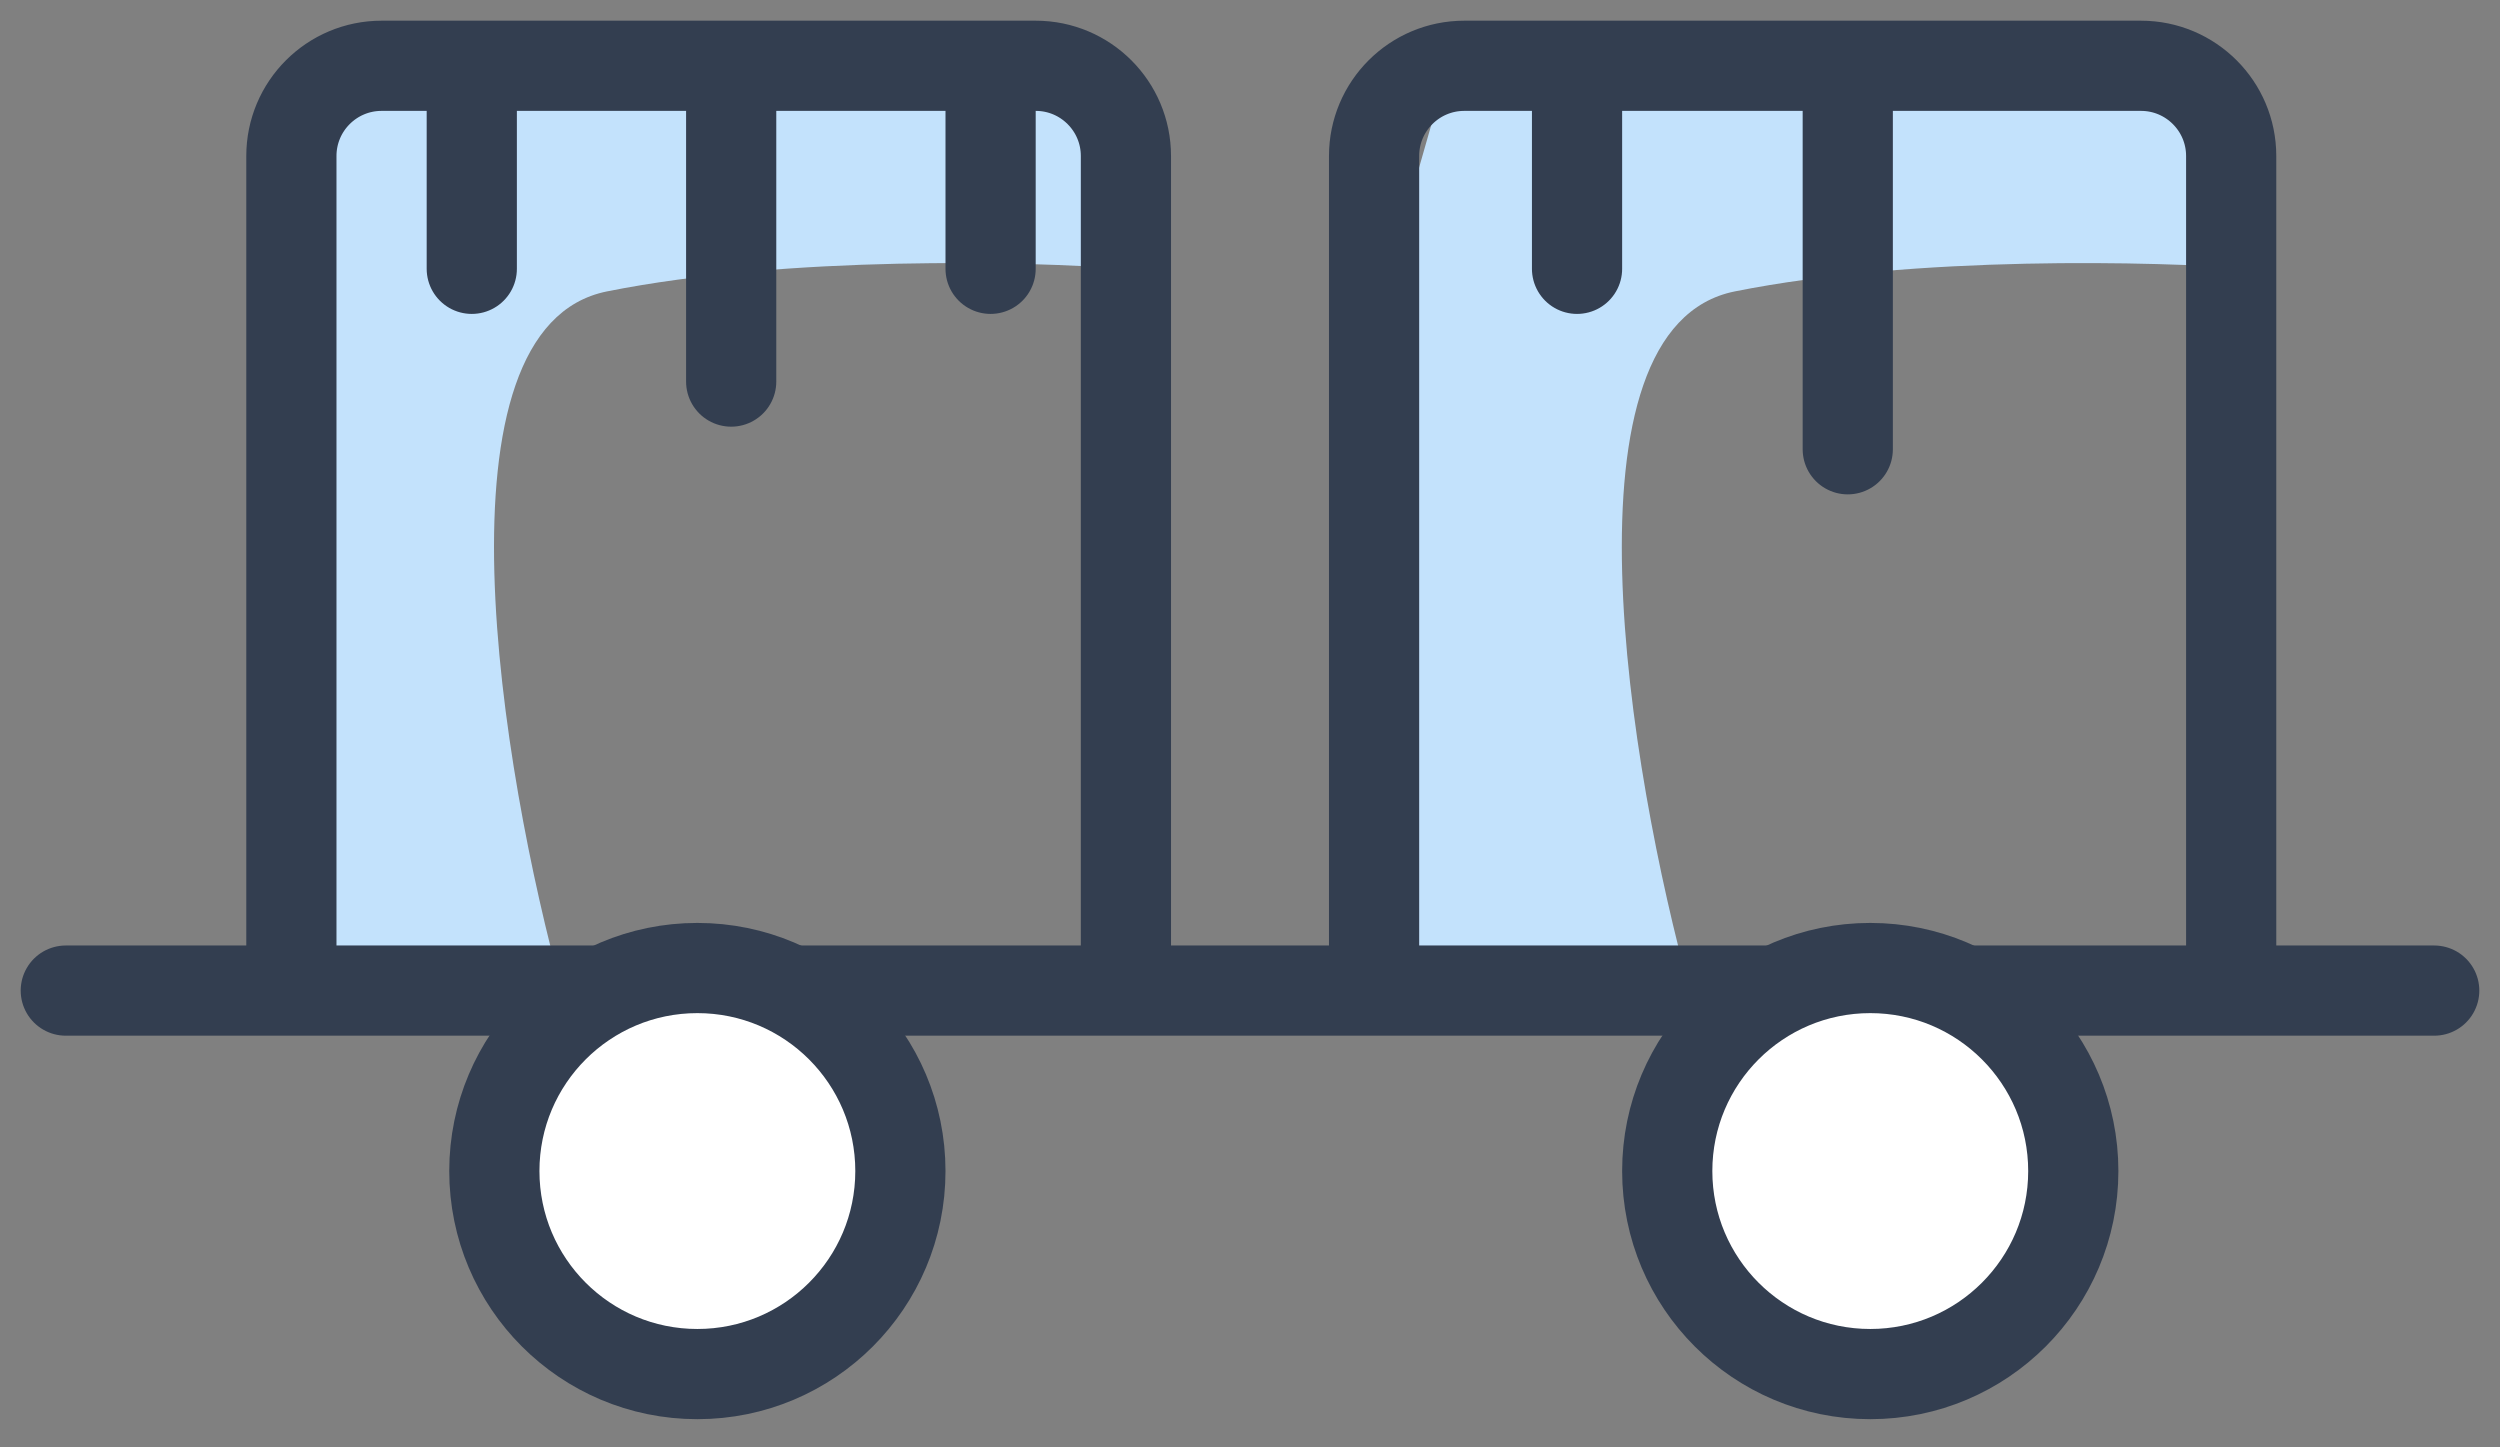 <svg width="38" height="22" viewBox="0 0 38 22" fill="none" xmlns="http://www.w3.org/2000/svg">
<rect x="0" y="0" width="38" height="22" fill="#808080" stroke="none"/>
<path d="M9.228 4.429C6.486 4.977 7.628 11.743 8.543 15.057H4.429L4.086 3.743L4.771 1.343L7.171 1L16.771 1.343L17.114 4.086C15.629 3.971 11.971 3.88 9.228 4.429Z" fill="#C3E2FC"/>
<path d="M26.371 4.429C23.628 4.977 24.771 11.743 25.686 15.057H21.571L21.229 3.743L21.914 1.343L24.314 1L33.914 1.343L34.257 4.086C32.771 3.971 29.114 3.88 26.371 4.429Z" fill="#C3E2FC"/>
<path d="M1 15.057H4.429M37 15.057H33.914M4.429 15.057V2.371C4.429 1.614 5.043 1 5.8 1H7.171M4.429 15.057H17.114M17.114 15.057V2.371C17.114 1.614 16.5 1 15.743 1H15.057M17.114 15.057H20.886M20.886 15.057V2.371C20.886 1.614 21.5 1 22.257 1H23.971M20.886 15.057H33.914M33.914 15.057V2.371C33.914 1.614 33.3 1 32.543 1H28.086M7.171 1V4.086M7.171 1H11.114M15.057 1V4.086M15.057 1H11.114M11.114 1V5.8M23.971 1V4.086M23.971 1H28.086M28.086 1V6.829" stroke="#333E50" stroke-width="1.371" stroke-linecap="round" stroke-linejoin="round"/>
<circle cx="10.6" cy="17.8" r="3.086" fill="white" stroke="#333E50" stroke-width="1.371"/>
<circle cx="28.428" cy="17.8" r="3.086" fill="white" stroke="#333E50" stroke-width="1.371"/>
</svg>
